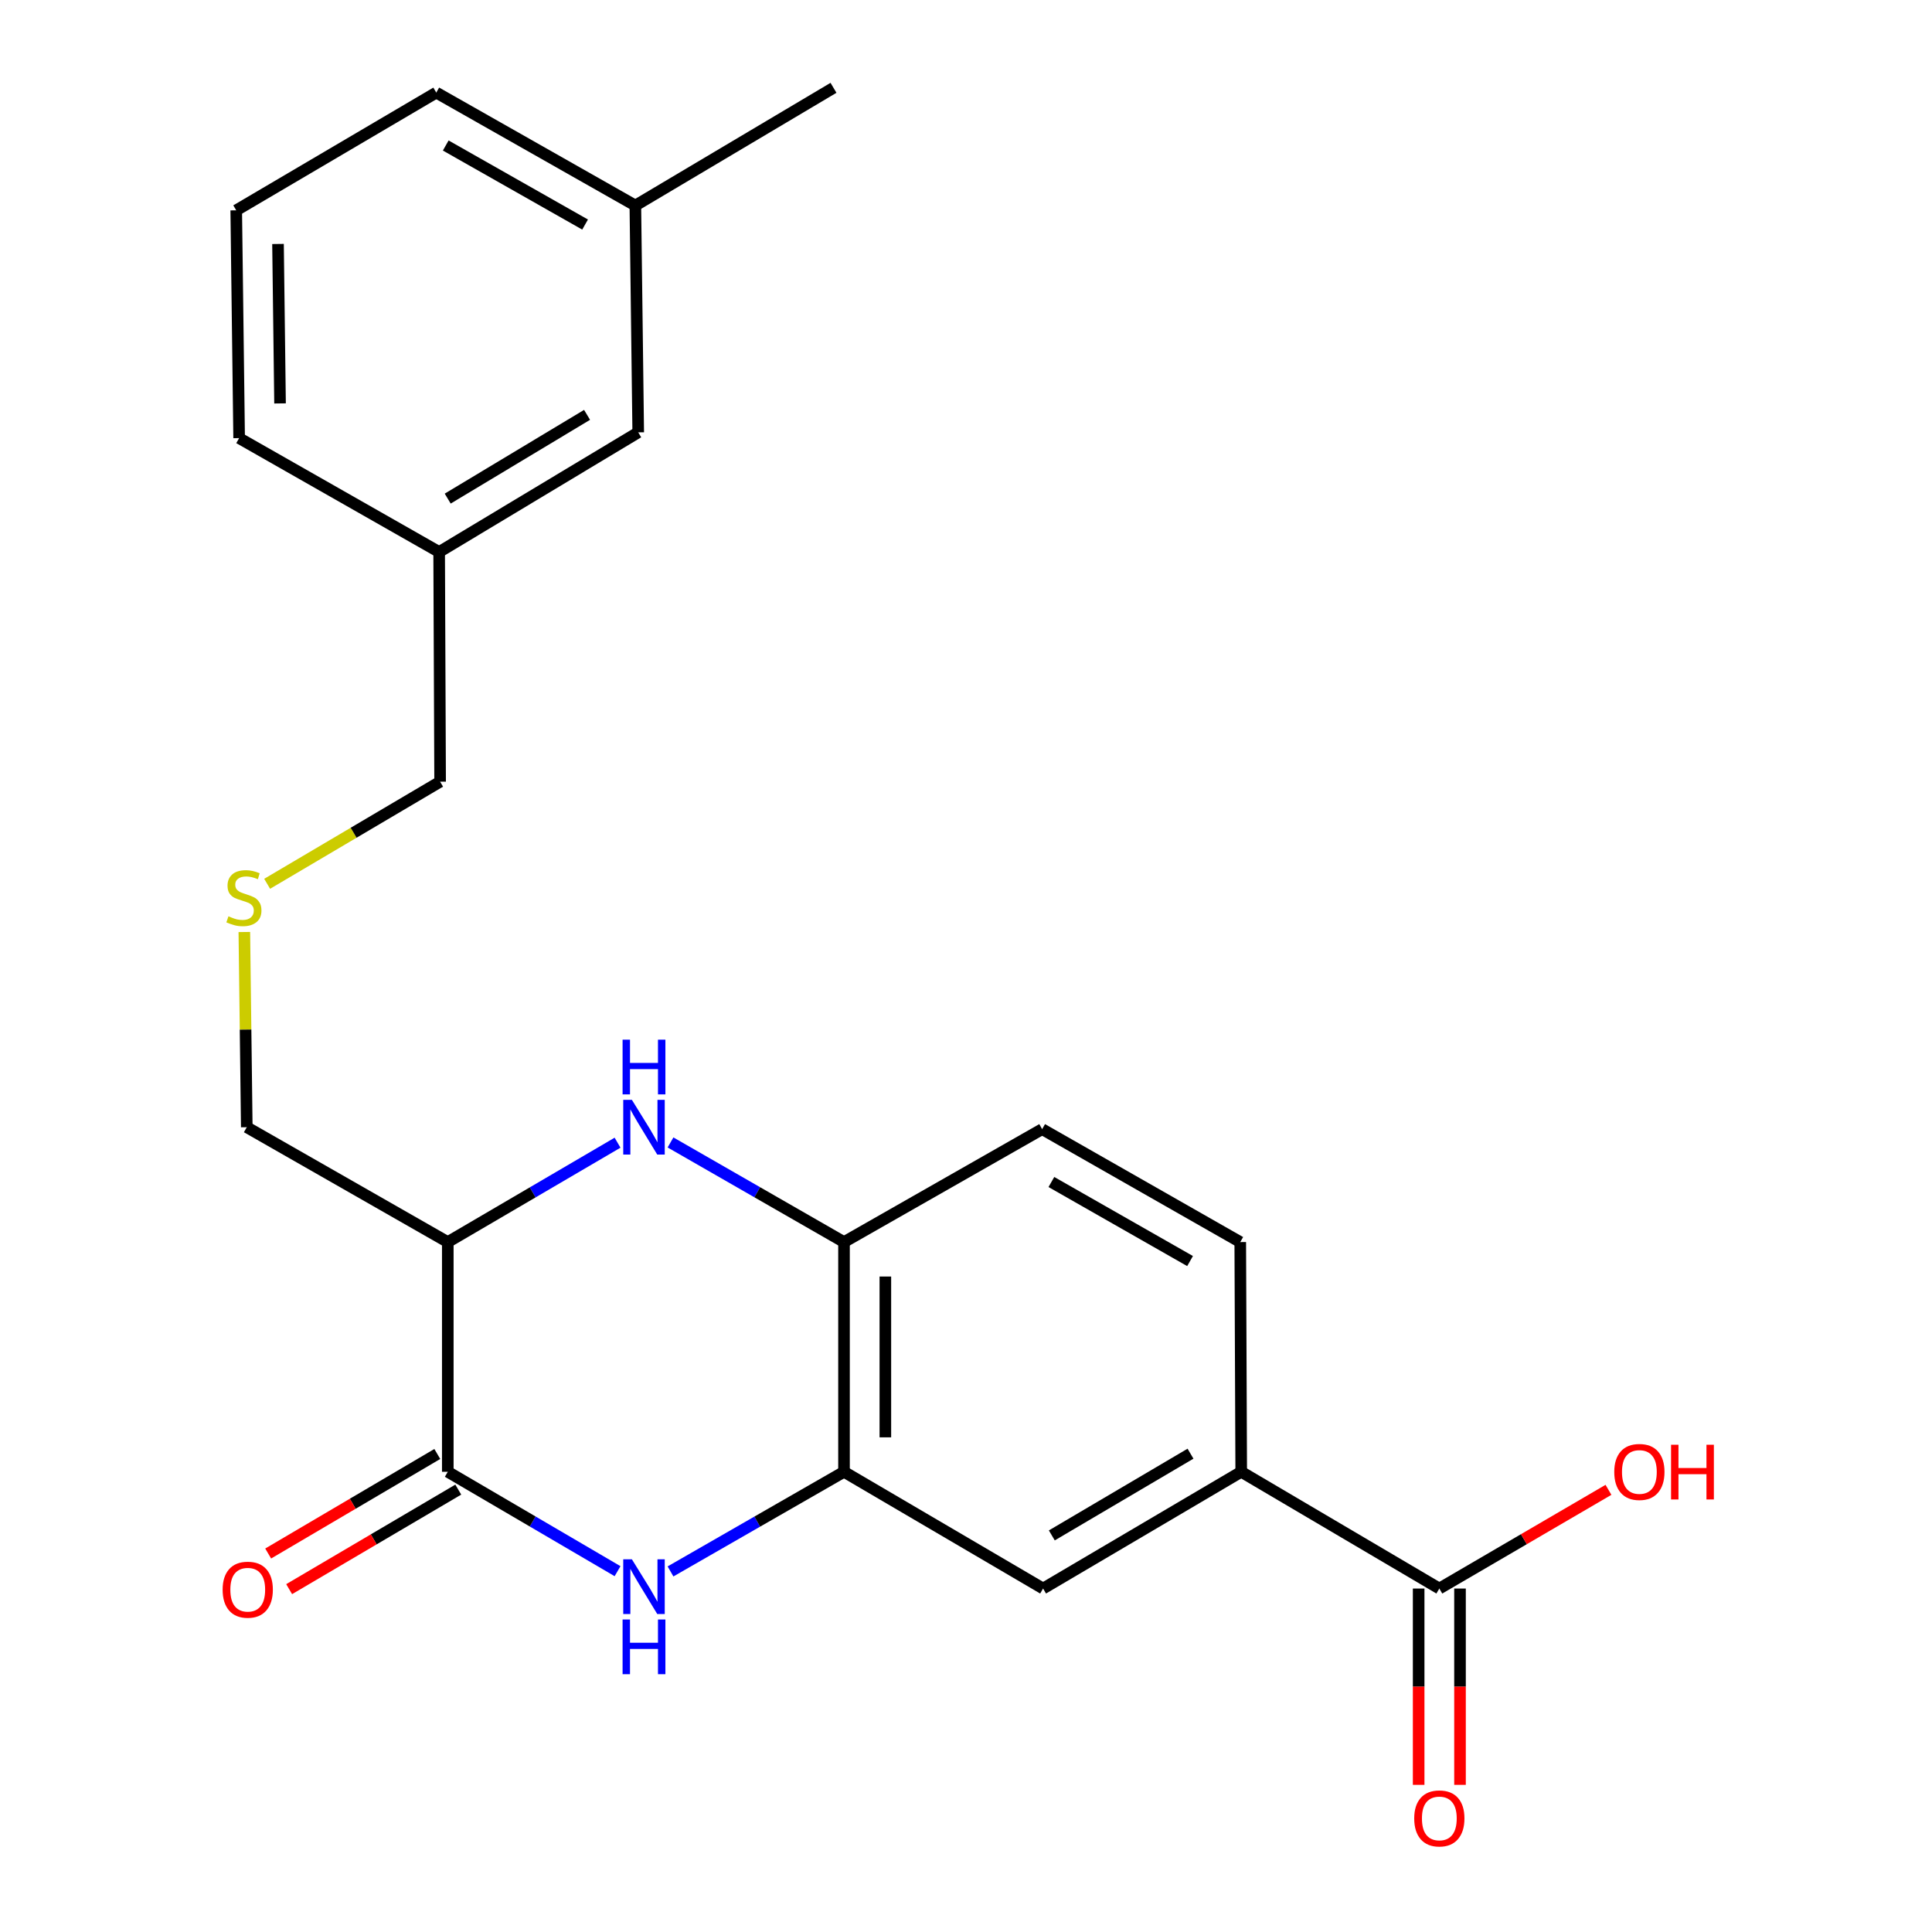 <?xml version='1.0' encoding='iso-8859-1'?>
<svg version='1.1' baseProfile='full'
              xmlns='http://www.w3.org/2000/svg'
                      xmlns:rdkit='http://www.rdkit.org/xml'
                      xmlns:xlink='http://www.w3.org/1999/xlink'
                  xml:space='preserve'
width='1000px' height='1000px' viewBox='0 0 1000 1000'>
<!-- END OF HEADER -->
<rect style='opacity:1.0;fill:#FFFFFF;stroke:none' width='1000' height='1000' x='0' y='0'> </rect>
<path class='bond-0' d='M 319.646,813.242 L 275.71,787.521' style='fill:none;fill-rule:evenodd;stroke:#0000FF;stroke-width:6px;stroke-linecap:butt;stroke-linejoin:miter;stroke-opacity:1' />
<path class='bond-0' d='M 275.71,787.521 L 231.773,761.8' style='fill:none;fill-rule:evenodd;stroke:#000000;stroke-width:6px;stroke-linecap:butt;stroke-linejoin:miter;stroke-opacity:1' />
<path class='bond-3' d='M 347.053,813.37 L 391.955,787.585' style='fill:none;fill-rule:evenodd;stroke:#0000FF;stroke-width:6px;stroke-linecap:butt;stroke-linejoin:miter;stroke-opacity:1' />
<path class='bond-3' d='M 391.955,787.585 L 436.858,761.8' style='fill:none;fill-rule:evenodd;stroke:#000000;stroke-width:6px;stroke-linecap:butt;stroke-linejoin:miter;stroke-opacity:1' />
<path class='bond-2' d='M 231.773,761.8 L 231.773,642.897' style='fill:none;fill-rule:evenodd;stroke:#000000;stroke-width:6px;stroke-linecap:butt;stroke-linejoin:miter;stroke-opacity:1' />
<path class='bond-8' d='M 226.345,752.577 L 182.576,778.337' style='fill:none;fill-rule:evenodd;stroke:#000000;stroke-width:6px;stroke-linecap:butt;stroke-linejoin:miter;stroke-opacity:1' />
<path class='bond-8' d='M 182.576,778.337 L 138.808,804.097' style='fill:none;fill-rule:evenodd;stroke:#FF0000;stroke-width:6px;stroke-linecap:butt;stroke-linejoin:miter;stroke-opacity:1' />
<path class='bond-8' d='M 237.201,771.023 L 193.432,796.782' style='fill:none;fill-rule:evenodd;stroke:#000000;stroke-width:6px;stroke-linecap:butt;stroke-linejoin:miter;stroke-opacity:1' />
<path class='bond-8' d='M 193.432,796.782 L 149.663,822.542' style='fill:none;fill-rule:evenodd;stroke:#FF0000;stroke-width:6px;stroke-linecap:butt;stroke-linejoin:miter;stroke-opacity:1' />
<path class='bond-1' d='M 347.053,591.326 L 391.955,617.111' style='fill:none;fill-rule:evenodd;stroke:#0000FF;stroke-width:6px;stroke-linecap:butt;stroke-linejoin:miter;stroke-opacity:1' />
<path class='bond-1' d='M 391.955,617.111 L 436.858,642.897' style='fill:none;fill-rule:evenodd;stroke:#000000;stroke-width:6px;stroke-linecap:butt;stroke-linejoin:miter;stroke-opacity:1' />
<path class='bond-23' d='M 319.646,591.454 L 275.71,617.176' style='fill:none;fill-rule:evenodd;stroke:#0000FF;stroke-width:6px;stroke-linecap:butt;stroke-linejoin:miter;stroke-opacity:1' />
<path class='bond-23' d='M 275.71,617.176 L 231.773,642.897' style='fill:none;fill-rule:evenodd;stroke:#000000;stroke-width:6px;stroke-linecap:butt;stroke-linejoin:miter;stroke-opacity:1' />
<path class='bond-13' d='M 231.773,642.897 L 127.732,583.445' style='fill:none;fill-rule:evenodd;stroke:#000000;stroke-width:6px;stroke-linecap:butt;stroke-linejoin:miter;stroke-opacity:1' />
<path class='bond-4' d='M 436.858,761.8 L 436.858,642.897' style='fill:none;fill-rule:evenodd;stroke:#000000;stroke-width:6px;stroke-linecap:butt;stroke-linejoin:miter;stroke-opacity:1' />
<path class='bond-4' d='M 458.26,743.965 L 458.26,660.732' style='fill:none;fill-rule:evenodd;stroke:#000000;stroke-width:6px;stroke-linecap:butt;stroke-linejoin:miter;stroke-opacity:1' />
<path class='bond-7' d='M 436.858,761.8 L 539.899,822.227' style='fill:none;fill-rule:evenodd;stroke:#000000;stroke-width:6px;stroke-linecap:butt;stroke-linejoin:miter;stroke-opacity:1' />
<path class='bond-10' d='M 436.858,642.897 L 539.412,584.444' style='fill:none;fill-rule:evenodd;stroke:#000000;stroke-width:6px;stroke-linecap:butt;stroke-linejoin:miter;stroke-opacity:1' />
<path class='bond-5' d='M 744.996,822.227 L 642.453,761.8' style='fill:none;fill-rule:evenodd;stroke:#000000;stroke-width:6px;stroke-linecap:butt;stroke-linejoin:miter;stroke-opacity:1' />
<path class='bond-9' d='M 734.294,822.227 L 734.294,873.032' style='fill:none;fill-rule:evenodd;stroke:#000000;stroke-width:6px;stroke-linecap:butt;stroke-linejoin:miter;stroke-opacity:1' />
<path class='bond-9' d='M 734.294,873.032 L 734.294,923.838' style='fill:none;fill-rule:evenodd;stroke:#FF0000;stroke-width:6px;stroke-linecap:butt;stroke-linejoin:miter;stroke-opacity:1' />
<path class='bond-9' d='M 755.697,822.227 L 755.697,873.032' style='fill:none;fill-rule:evenodd;stroke:#000000;stroke-width:6px;stroke-linecap:butt;stroke-linejoin:miter;stroke-opacity:1' />
<path class='bond-9' d='M 755.697,873.032 L 755.697,923.838' style='fill:none;fill-rule:evenodd;stroke:#FF0000;stroke-width:6px;stroke-linecap:butt;stroke-linejoin:miter;stroke-opacity:1' />
<path class='bond-14' d='M 744.996,822.227 L 788.768,796.681' style='fill:none;fill-rule:evenodd;stroke:#000000;stroke-width:6px;stroke-linecap:butt;stroke-linejoin:miter;stroke-opacity:1' />
<path class='bond-14' d='M 788.768,796.681 L 832.54,771.136' style='fill:none;fill-rule:evenodd;stroke:#FF0000;stroke-width:6px;stroke-linecap:butt;stroke-linejoin:miter;stroke-opacity:1' />
<path class='bond-6' d='M 642.453,761.8 L 539.899,822.227' style='fill:none;fill-rule:evenodd;stroke:#000000;stroke-width:6px;stroke-linecap:butt;stroke-linejoin:miter;stroke-opacity:1' />
<path class='bond-6' d='M 616.205,752.424 L 544.417,794.723' style='fill:none;fill-rule:evenodd;stroke:#000000;stroke-width:6px;stroke-linecap:butt;stroke-linejoin:miter;stroke-opacity:1' />
<path class='bond-11' d='M 642.453,761.8 L 641.954,642.897' style='fill:none;fill-rule:evenodd;stroke:#000000;stroke-width:6px;stroke-linecap:butt;stroke-linejoin:miter;stroke-opacity:1' />
<path class='bond-24' d='M 539.412,584.444 L 641.954,642.897' style='fill:none;fill-rule:evenodd;stroke:#000000;stroke-width:6px;stroke-linecap:butt;stroke-linejoin:miter;stroke-opacity:1' />
<path class='bond-24' d='M 544.194,611.805 L 615.974,652.722' style='fill:none;fill-rule:evenodd;stroke:#000000;stroke-width:6px;stroke-linecap:butt;stroke-linejoin:miter;stroke-opacity:1' />
<path class='bond-12' d='M 126.469,482.406 L 127.101,532.925' style='fill:none;fill-rule:evenodd;stroke:#CCCC00;stroke-width:6px;stroke-linecap:butt;stroke-linejoin:miter;stroke-opacity:1' />
<path class='bond-12' d='M 127.101,532.925 L 127.732,583.445' style='fill:none;fill-rule:evenodd;stroke:#000000;stroke-width:6px;stroke-linecap:butt;stroke-linejoin:miter;stroke-opacity:1' />
<path class='bond-18' d='M 138.274,457.453 L 183.038,431.028' style='fill:none;fill-rule:evenodd;stroke:#CCCC00;stroke-width:6px;stroke-linecap:butt;stroke-linejoin:miter;stroke-opacity:1' />
<path class='bond-18' d='M 183.038,431.028 L 227.802,404.602' style='fill:none;fill-rule:evenodd;stroke:#000000;stroke-width:6px;stroke-linecap:butt;stroke-linejoin:miter;stroke-opacity:1' />
<path class='bond-15' d='M 330.344,223.786 L 227.302,285.711' style='fill:none;fill-rule:evenodd;stroke:#000000;stroke-width:6px;stroke-linecap:butt;stroke-linejoin:miter;stroke-opacity:1' />
<path class='bond-15' d='M 303.863,214.73 L 231.734,258.077' style='fill:none;fill-rule:evenodd;stroke:#000000;stroke-width:6px;stroke-linecap:butt;stroke-linejoin:miter;stroke-opacity:1' />
<path class='bond-17' d='M 330.344,223.786 L 328.858,106.381' style='fill:none;fill-rule:evenodd;stroke:#000000;stroke-width:6px;stroke-linecap:butt;stroke-linejoin:miter;stroke-opacity:1' />
<path class='bond-16' d='M 227.302,285.711 L 227.802,404.602' style='fill:none;fill-rule:evenodd;stroke:#000000;stroke-width:6px;stroke-linecap:butt;stroke-linejoin:miter;stroke-opacity:1' />
<path class='bond-21' d='M 227.302,285.711 L 123.773,226.77' style='fill:none;fill-rule:evenodd;stroke:#000000;stroke-width:6px;stroke-linecap:butt;stroke-linejoin:miter;stroke-opacity:1' />
<path class='bond-22' d='M 328.858,106.381 L 431.412,45.455' style='fill:none;fill-rule:evenodd;stroke:#000000;stroke-width:6px;stroke-linecap:butt;stroke-linejoin:miter;stroke-opacity:1' />
<path class='bond-25' d='M 328.858,106.381 L 225.816,47.928' style='fill:none;fill-rule:evenodd;stroke:#000000;stroke-width:6px;stroke-linecap:butt;stroke-linejoin:miter;stroke-opacity:1' />
<path class='bond-25' d='M 302.841,116.229 L 230.712,75.312' style='fill:none;fill-rule:evenodd;stroke:#000000;stroke-width:6px;stroke-linecap:butt;stroke-linejoin:miter;stroke-opacity:1' />
<path class='bond-19' d='M 122.275,108.866 L 123.773,226.77' style='fill:none;fill-rule:evenodd;stroke:#000000;stroke-width:6px;stroke-linecap:butt;stroke-linejoin:miter;stroke-opacity:1' />
<path class='bond-19' d='M 143.9,126.279 L 144.949,208.813' style='fill:none;fill-rule:evenodd;stroke:#000000;stroke-width:6px;stroke-linecap:butt;stroke-linejoin:miter;stroke-opacity:1' />
<path class='bond-20' d='M 122.275,108.866 L 225.816,47.928' style='fill:none;fill-rule:evenodd;stroke:#000000;stroke-width:6px;stroke-linecap:butt;stroke-linejoin:miter;stroke-opacity:1' />
<path  class='atom-0' d='M 327.068 807.092
L 336.348 822.092
Q 337.268 823.572, 338.748 826.252
Q 340.228 828.932, 340.308 829.092
L 340.308 807.092
L 344.068 807.092
L 344.068 835.412
L 340.188 835.412
L 330.228 819.012
Q 329.068 817.092, 327.828 814.892
Q 326.628 812.692, 326.268 812.012
L 326.268 835.412
L 322.588 835.412
L 322.588 807.092
L 327.068 807.092
' fill='#0000FF'/>
<path  class='atom-0' d='M 322.248 838.244
L 326.088 838.244
L 326.088 850.284
L 340.568 850.284
L 340.568 838.244
L 344.408 838.244
L 344.408 866.564
L 340.568 866.564
L 340.568 853.484
L 326.088 853.484
L 326.088 866.564
L 322.248 866.564
L 322.248 838.244
' fill='#0000FF'/>
<path  class='atom-2' d='M 327.068 569.285
L 336.348 584.285
Q 337.268 585.765, 338.748 588.445
Q 340.228 591.125, 340.308 591.285
L 340.308 569.285
L 344.068 569.285
L 344.068 597.605
L 340.188 597.605
L 330.228 581.205
Q 329.068 579.285, 327.828 577.085
Q 326.628 574.885, 326.268 574.205
L 326.268 597.605
L 322.588 597.605
L 322.588 569.285
L 327.068 569.285
' fill='#0000FF'/>
<path  class='atom-2' d='M 322.248 538.133
L 326.088 538.133
L 326.088 550.173
L 340.568 550.173
L 340.568 538.133
L 344.408 538.133
L 344.408 566.453
L 340.568 566.453
L 340.568 553.373
L 326.088 553.373
L 326.088 566.453
L 322.248 566.453
L 322.248 538.133
' fill='#0000FF'/>
<path  class='atom-9' d='M 115.232 822.818
Q 115.232 816.018, 118.592 812.218
Q 121.952 808.418, 128.232 808.418
Q 134.512 808.418, 137.872 812.218
Q 141.232 816.018, 141.232 822.818
Q 141.232 829.698, 137.832 833.618
Q 134.432 837.498, 128.232 837.498
Q 121.992 837.498, 118.592 833.618
Q 115.232 829.738, 115.232 822.818
M 128.232 834.298
Q 132.552 834.298, 134.872 831.418
Q 137.232 828.498, 137.232 822.818
Q 137.232 817.258, 134.872 814.458
Q 132.552 811.618, 128.232 811.618
Q 123.912 811.618, 121.552 814.418
Q 119.232 817.218, 119.232 822.818
Q 119.232 828.538, 121.552 831.418
Q 123.912 834.298, 128.232 834.298
' fill='#FF0000'/>
<path  class='atom-10' d='M 731.996 941.21
Q 731.996 934.41, 735.356 930.61
Q 738.716 926.81, 744.996 926.81
Q 751.276 926.81, 754.636 930.61
Q 757.996 934.41, 757.996 941.21
Q 757.996 948.09, 754.596 952.01
Q 751.196 955.89, 744.996 955.89
Q 738.756 955.89, 735.356 952.01
Q 731.996 948.13, 731.996 941.21
M 744.996 952.69
Q 749.316 952.69, 751.636 949.81
Q 753.996 946.89, 753.996 941.21
Q 753.996 935.65, 751.636 932.85
Q 749.316 930.01, 744.996 930.01
Q 740.676 930.01, 738.316 932.81
Q 735.996 935.61, 735.996 941.21
Q 735.996 946.93, 738.316 949.81
Q 740.676 952.69, 744.996 952.69
' fill='#FF0000'/>
<path  class='atom-13' d='M 118.246 474.273
Q 118.566 474.393, 119.886 474.953
Q 121.206 475.513, 122.646 475.873
Q 124.126 476.193, 125.566 476.193
Q 128.246 476.193, 129.806 474.913
Q 131.366 473.593, 131.366 471.313
Q 131.366 469.753, 130.566 468.793
Q 129.806 467.833, 128.606 467.313
Q 127.406 466.793, 125.406 466.193
Q 122.886 465.433, 121.366 464.713
Q 119.886 463.993, 118.806 462.473
Q 117.766 460.953, 117.766 458.393
Q 117.766 454.833, 120.166 452.633
Q 122.606 450.433, 127.406 450.433
Q 130.686 450.433, 134.406 451.993
L 133.486 455.073
Q 130.086 453.673, 127.526 453.673
Q 124.766 453.673, 123.246 454.833
Q 121.726 455.953, 121.766 457.913
Q 121.766 459.433, 122.526 460.353
Q 123.326 461.273, 124.446 461.793
Q 125.606 462.313, 127.526 462.913
Q 130.086 463.713, 131.606 464.513
Q 133.126 465.313, 134.206 466.953
Q 135.326 468.553, 135.326 471.313
Q 135.326 475.233, 132.686 477.353
Q 130.086 479.433, 125.726 479.433
Q 123.206 479.433, 121.286 478.873
Q 119.406 478.353, 117.166 477.433
L 118.246 474.273
' fill='#CCCC00'/>
<path  class='atom-15' d='M 835.537 761.88
Q 835.537 755.08, 838.897 751.28
Q 842.257 747.48, 848.537 747.48
Q 854.817 747.48, 858.177 751.28
Q 861.537 755.08, 861.537 761.88
Q 861.537 768.76, 858.137 772.68
Q 854.737 776.56, 848.537 776.56
Q 842.297 776.56, 838.897 772.68
Q 835.537 768.8, 835.537 761.88
M 848.537 773.36
Q 852.857 773.36, 855.177 770.48
Q 857.537 767.56, 857.537 761.88
Q 857.537 756.32, 855.177 753.52
Q 852.857 750.68, 848.537 750.68
Q 844.217 750.68, 841.857 753.48
Q 839.537 756.28, 839.537 761.88
Q 839.537 767.6, 841.857 770.48
Q 844.217 773.36, 848.537 773.36
' fill='#FF0000'/>
<path  class='atom-15' d='M 864.937 747.8
L 868.777 747.8
L 868.777 759.84
L 883.257 759.84
L 883.257 747.8
L 887.097 747.8
L 887.097 776.12
L 883.257 776.12
L 883.257 763.04
L 868.777 763.04
L 868.777 776.12
L 864.937 776.12
L 864.937 747.8
' fill='#FF0000'/>
</svg>
